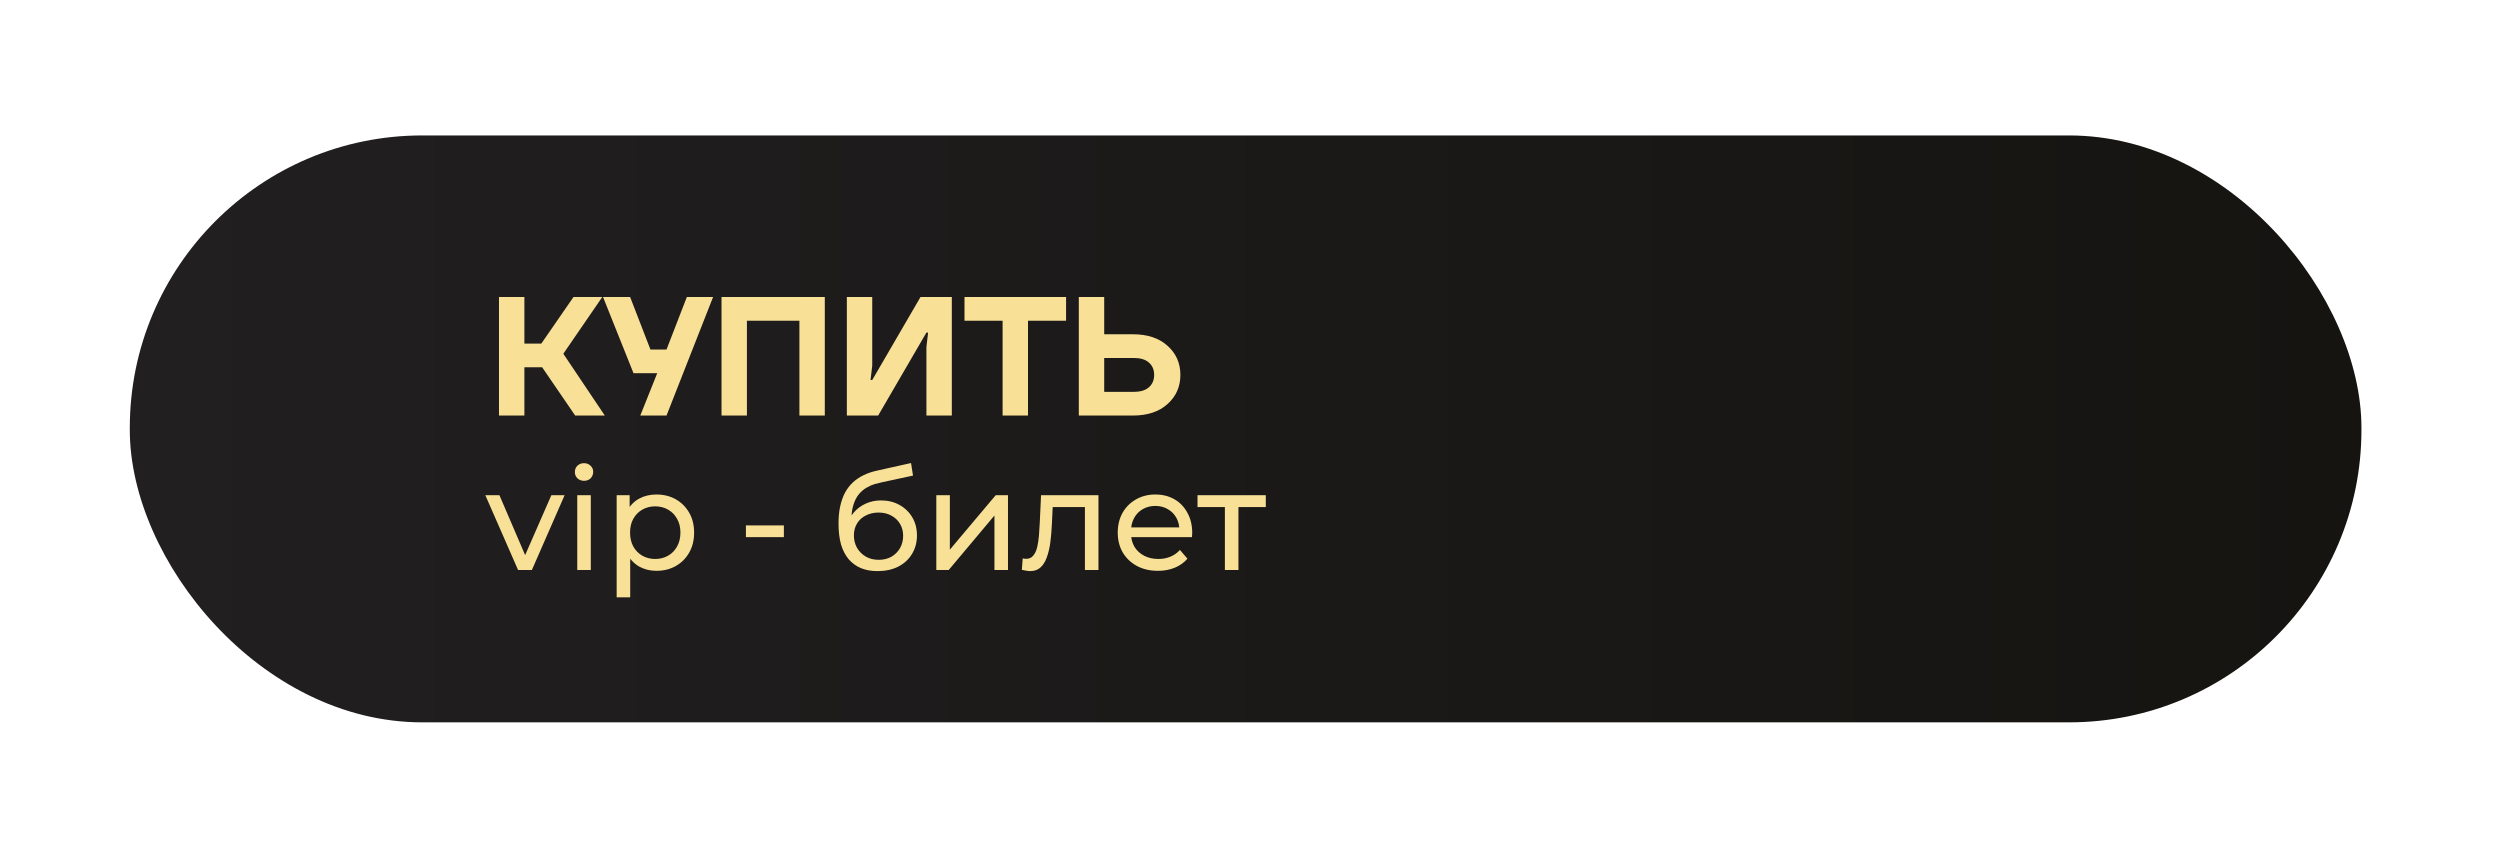<?xml version="1.0" encoding="UTF-8"?> <svg xmlns="http://www.w3.org/2000/svg" width="443" height="152" viewBox="0 0 443 152" fill="none"><g filter="url(#filter0_f_205_478)"><rect x="23.553" y="24" width="395.447" height="104" rx="51.82" fill="white"></rect></g><rect x="23" y="24" width="395.447" height="104" rx="51.82" fill="url(#paint0_linear_205_478)"></rect><path d="M88.421 73.634V52.634H92.921V60.884H95.921L101.621 52.634H106.721L99.821 62.684L107.171 73.634H101.921L96.071 65.084H92.921V73.634H88.421ZM106.858 52.634H111.658L115.258 61.934H118.108L121.708 52.634H126.358L118.108 73.634H113.458L116.458 66.134H112.258L106.858 52.634ZM127.854 73.634V52.634H146.154V73.634H141.654V56.834H132.354V73.634H127.854ZM150.061 73.634V52.634H154.561V64.784L154.261 67.334H154.561L163.111 52.634H168.661V73.634H164.161V61.484L164.461 58.934H164.161L155.611 73.634H150.061ZM170.911 56.834V52.634H188.911V56.834H182.161V73.634H177.661V56.834H170.911ZM191.165 73.634V52.634H195.665V59.234H200.765C203.345 59.234 205.385 59.914 206.885 61.274C208.405 62.634 209.165 64.354 209.165 66.434C209.165 68.514 208.405 70.234 206.885 71.594C205.385 72.954 203.345 73.634 200.765 73.634H191.165ZM195.665 69.434H200.915C202.095 69.434 202.985 69.164 203.585 68.624C204.205 68.084 204.515 67.354 204.515 66.434C204.515 65.514 204.205 64.784 203.585 64.244C202.985 63.704 202.095 63.434 200.915 63.434H195.665V69.434Z" fill="#F8E197"></path><path d="M91.8 101L86 87.75H88.5L93.65 99.75H92.45L97.7 87.75H100.05L94.25 101H91.8ZM102.29 101V87.75H104.69V101H102.29ZM103.49 85.2C103.023 85.2 102.631 85.05 102.315 84.75C102.015 84.45 101.865 84.083 101.865 83.65C101.865 83.2 102.015 82.825 102.315 82.525C102.631 82.225 103.023 82.075 103.49 82.075C103.956 82.075 104.34 82.225 104.64 82.525C104.956 82.808 105.115 83.167 105.115 83.6C105.115 84.05 104.965 84.433 104.665 84.75C104.365 85.05 103.973 85.2 103.49 85.2ZM116.297 101.15C115.197 101.15 114.189 100.9 113.272 100.4C112.372 99.883 111.647 99.125 111.097 98.125C110.564 97.125 110.297 95.875 110.297 94.375C110.297 92.875 110.555 91.625 111.072 90.625C111.605 89.625 112.322 88.875 113.222 88.375C114.139 87.875 115.164 87.625 116.297 87.625C117.597 87.625 118.747 87.908 119.747 88.475C120.747 89.042 121.539 89.833 122.122 90.85C122.705 91.85 122.997 93.025 122.997 94.375C122.997 95.725 122.705 96.908 122.122 97.925C121.539 98.942 120.747 99.733 119.747 100.3C118.747 100.867 117.597 101.15 116.297 101.15ZM109.272 105.85V87.75H111.572V91.325L111.422 94.4L111.672 97.475V105.85H109.272ZM116.097 99.05C116.947 99.05 117.705 98.858 118.372 98.475C119.055 98.092 119.589 97.55 119.972 96.85C120.372 96.133 120.572 95.308 120.572 94.375C120.572 93.425 120.372 92.608 119.972 91.925C119.589 91.225 119.055 90.683 118.372 90.3C117.705 89.917 116.947 89.725 116.097 89.725C115.264 89.725 114.505 89.917 113.822 90.3C113.155 90.683 112.622 91.225 112.222 91.925C111.839 92.608 111.647 93.425 111.647 94.375C111.647 95.308 111.839 96.133 112.222 96.85C112.622 97.55 113.155 98.092 113.822 98.475C114.505 98.858 115.264 99.05 116.097 99.05ZM132.177 95.175V93.1H138.902V95.175H132.177ZM155.486 101.2C154.386 101.2 153.411 101.025 152.561 100.675C151.728 100.325 151.011 99.808 150.411 99.125C149.811 98.425 149.353 97.55 149.036 96.5C148.736 95.433 148.586 94.183 148.586 92.75C148.586 91.617 148.686 90.6 148.886 89.7C149.086 88.8 149.369 88 149.736 87.3C150.119 86.6 150.586 85.992 151.136 85.475C151.703 84.958 152.336 84.533 153.036 84.2C153.753 83.85 154.536 83.583 155.386 83.4L161.436 82.05L161.786 84.275L156.211 85.475C155.878 85.542 155.478 85.642 155.011 85.775C154.544 85.908 154.069 86.117 153.586 86.4C153.103 86.667 152.653 87.042 152.236 87.525C151.819 88.008 151.486 88.642 151.236 89.425C150.986 90.192 150.861 91.142 150.861 92.275C150.861 92.592 150.869 92.833 150.886 93C150.903 93.167 150.919 93.333 150.936 93.5C150.969 93.667 150.994 93.917 151.011 94.25L150.011 93.225C150.278 92.308 150.703 91.508 151.286 90.825C151.869 90.142 152.569 89.617 153.386 89.25C154.219 88.867 155.128 88.675 156.111 88.675C157.344 88.675 158.436 88.942 159.386 89.475C160.353 90.008 161.111 90.742 161.661 91.675C162.211 92.608 162.486 93.675 162.486 94.875C162.486 96.092 162.194 97.183 161.611 98.15C161.044 99.1 160.236 99.85 159.186 100.4C158.136 100.933 156.903 101.2 155.486 101.2ZM155.711 99.2C156.561 99.2 157.311 99.017 157.961 98.65C158.611 98.267 159.119 97.758 159.486 97.125C159.853 96.475 160.036 95.75 160.036 94.95C160.036 94.15 159.853 93.442 159.486 92.825C159.119 92.208 158.611 91.725 157.961 91.375C157.311 91.008 156.544 90.825 155.661 90.825C154.828 90.825 154.078 91 153.411 91.35C152.744 91.683 152.228 92.158 151.861 92.775C151.494 93.375 151.311 94.075 151.311 94.875C151.311 95.675 151.494 96.408 151.861 97.075C152.244 97.725 152.761 98.242 153.411 98.625C154.078 99.008 154.844 99.2 155.711 99.2ZM165.914 101V87.75H168.314V97.4L176.439 87.75H178.614V101H176.214V91.35L168.114 101H165.914ZM181.072 100.975L181.222 98.95C181.339 98.967 181.447 98.983 181.547 99C181.647 99.017 181.739 99.025 181.822 99.025C182.356 99.025 182.772 98.842 183.072 98.475C183.389 98.108 183.622 97.625 183.772 97.025C183.922 96.408 184.031 95.717 184.097 94.95C184.164 94.183 184.214 93.417 184.247 92.65L184.472 87.75H194.647V101H192.247V89.15L192.822 89.85H186.022L186.572 89.125L186.397 92.8C186.347 93.967 186.256 95.058 186.122 96.075C185.989 97.092 185.781 97.983 185.497 98.75C185.231 99.517 184.856 100.117 184.372 100.55C183.906 100.983 183.297 101.2 182.547 101.2C182.331 101.2 182.097 101.175 181.847 101.125C181.614 101.092 181.356 101.042 181.072 100.975ZM205.188 101.15C203.771 101.15 202.521 100.858 201.438 100.275C200.371 99.692 199.538 98.892 198.938 97.875C198.355 96.858 198.063 95.692 198.063 94.375C198.063 93.058 198.346 91.892 198.913 90.875C199.496 89.858 200.288 89.067 201.288 88.5C202.305 87.917 203.446 87.625 204.713 87.625C205.996 87.625 207.13 87.908 208.113 88.475C209.096 89.042 209.863 89.842 210.413 90.875C210.98 91.892 211.263 93.083 211.263 94.45C211.263 94.55 211.255 94.667 211.238 94.8C211.238 94.933 211.23 95.058 211.213 95.175H199.938V93.45H209.963L208.988 94.05C209.005 93.2 208.83 92.442 208.463 91.775C208.096 91.108 207.588 90.592 206.938 90.225C206.305 89.842 205.563 89.65 204.713 89.65C203.88 89.65 203.138 89.842 202.488 90.225C201.838 90.592 201.33 91.117 200.963 91.8C200.596 92.467 200.413 93.233 200.413 94.1V94.5C200.413 95.383 200.613 96.175 201.013 96.875C201.43 97.558 202.005 98.092 202.738 98.475C203.471 98.858 204.313 99.05 205.263 99.05C206.046 99.05 206.755 98.917 207.388 98.65C208.038 98.383 208.605 97.983 209.088 97.45L210.413 99C209.813 99.7 209.063 100.233 208.163 100.6C207.28 100.967 206.288 101.15 205.188 101.15ZM217.05 101V89.225L217.65 89.85H212.2V87.75H224.3V89.85H218.875L219.45 89.225V101H217.05Z" fill="#F8E197"></path><defs><filter id="filter0_f_205_478" x="0.263" y="0.71" width="442.027" height="150.58" filterUnits="userSpaceOnUse" color-interpolation-filters="sRGB"><feFlood flood-opacity="0" result="BackgroundImageFix"></feFlood><feBlend mode="normal" in="SourceGraphic" in2="BackgroundImageFix" result="shape"></feBlend><feGaussianBlur stdDeviation="11.645" result="effect1_foregroundBlur_205_478"></feGaussianBlur></filter><linearGradient id="paint0_linear_205_478" x1="23" y1="76" x2="418.447" y2="76" gradientUnits="userSpaceOnUse"><stop stop-color="#211F20"></stop><stop offset="1" stop-color="#161411"></stop></linearGradient></defs></svg> 